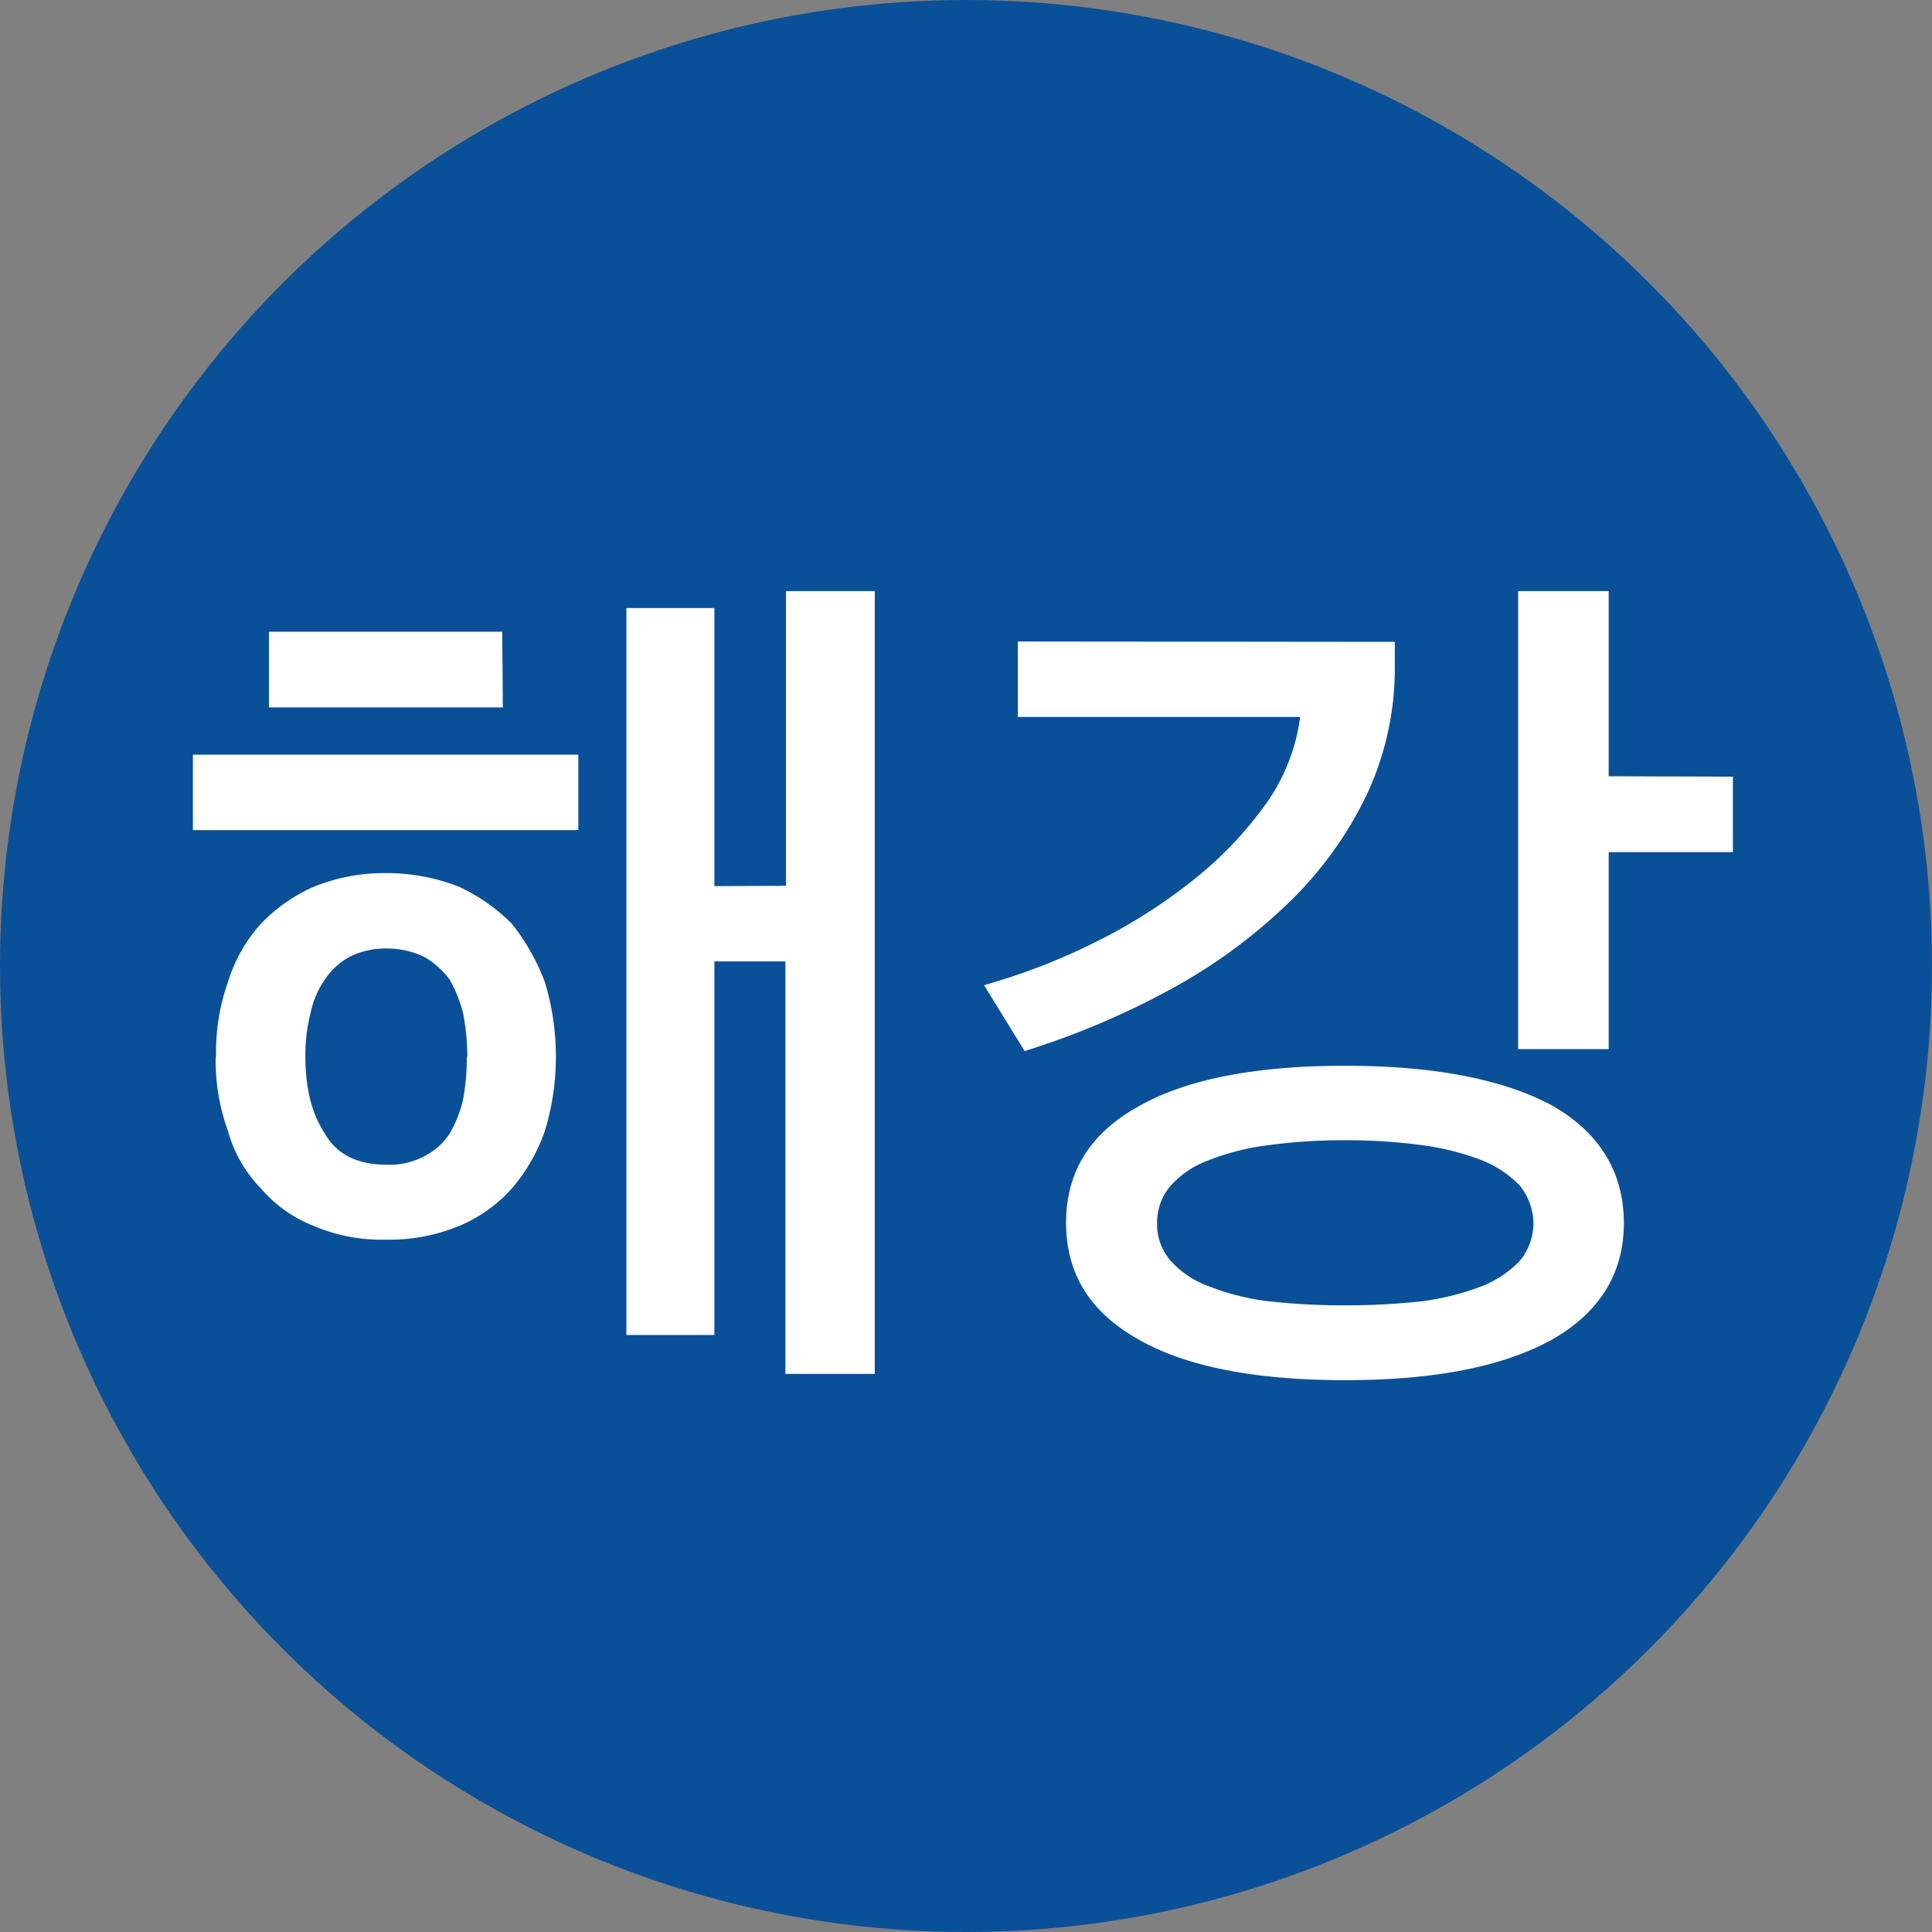 <svg xmlns="http://www.w3.org/2000/svg" viewBox="0 0 256 256"><rect x="0" y="0" width="256" height="256" fill="#808080" stroke="none"/><g id="레이어_2" data-name="레이어 2"><g id="레이어_1-2" data-name="레이어 1"><circle cx="128" cy="128" r="128" style="fill:#0a5098"/><path d="M76.63,110H25.56V100H76.63Zm-48,30a28,28,0,0,1,1.57-9.86,20.39,20.39,0,0,1,4.37-7.73,21.76,21.76,0,0,1,7.06-4.93,24.82,24.82,0,0,1,9.52-1.79,26.34,26.34,0,0,1,9.63,1.79,24.36,24.36,0,0,1,7.05,4.93,28.68,28.68,0,0,1,4.37,7.73,34.16,34.16,0,0,1,1.46,9.86,33.57,33.57,0,0,1-1.46,9.85,23.7,23.7,0,0,1-4.37,7.62,19.4,19.4,0,0,1-7.05,5,24.24,24.24,0,0,1-9.63,1.79,22.91,22.91,0,0,1-9.52-1.79,17.75,17.75,0,0,1-7.06-5,17.71,17.71,0,0,1-4.37-7.62A27.56,27.56,0,0,1,28.58,140.05Zm38-46.26H35.64V83.71H66.55Zm-4.7,46.26a31.52,31.52,0,0,0-.56-5.72,18.15,18.15,0,0,0-1.79-4.48,10.94,10.94,0,0,0-3.36-3,11.24,11.24,0,0,0-5-1.12,10.69,10.69,0,0,0-4.93,1.12,9.27,9.27,0,0,0-3.25,3,12.2,12.2,0,0,0-1.9,4.48,22.55,22.55,0,0,0-.68,5.6c0,4.15.79,7.62,2.58,10.31,1.57,2.8,4.37,4.14,8.18,4.14a9.84,9.84,0,0,0,5-1.12,8.73,8.73,0,0,0,3.36-3,15.87,15.87,0,0,0,1.79-4.59A29.25,29.25,0,0,0,61.85,140.05Zm42.22-22.63V78.33h11.76V182.05H104.07V127.39H94.66v49.5H83V80.57H94.66v36.85Z" style="fill:#fff"/><path d="M184.82,85.05V88.3A39.52,39.52,0,0,1,181.24,105a49.72,49.72,0,0,1-10.08,14.22,71.23,71.23,0,0,1-15.46,11.54,106.45,106.45,0,0,1-19.93,8.51l-5.38-8.73a84.33,84.33,0,0,0,15.23-5.94,71.51,71.51,0,0,0,13-8.4,49.66,49.66,0,0,0,9.4-10.08A25.55,25.55,0,0,0,172.28,95H134.87v-10Zm-43.56,77c0-6.72,3.13-11.87,9.63-15.46,6.27-3.58,15.45-5.37,27.33-5.37s20.94,1.79,27.44,5.26c6.27,3.58,9.51,8.85,9.51,15.57s-3.24,11.87-9.51,15.45c-6.5,3.59-15.57,5.38-27.44,5.38s-21.06-1.79-27.33-5.38C144.39,173.87,141.26,168.72,141.26,162Zm61.93,0a8.09,8.09,0,0,0-1.79-4.93,14.24,14.24,0,0,0-5-3.36,34.66,34.66,0,0,0-7.84-2,73.63,73.63,0,0,0-10.3-.67,72.54,72.54,0,0,0-10.31.67,31.81,31.81,0,0,0-7.84,2,12.48,12.48,0,0,0-5,3.36,7.46,7.46,0,0,0-1.79,4.93,7.35,7.35,0,0,0,1.79,5,12.48,12.48,0,0,0,5,3.36,31.84,31.84,0,0,0,7.84,2,92.86,92.86,0,0,0,10.31.56,94.36,94.36,0,0,0,10.3-.56,34.68,34.68,0,0,0,7.84-2,14.24,14.24,0,0,0,5-3.36A7.92,7.92,0,0,0,203.19,162Zm26.43-59.14v10H213.16v26.1h-12V78.33h12v24.53Z" style="fill:#fff"/></g></g></svg>